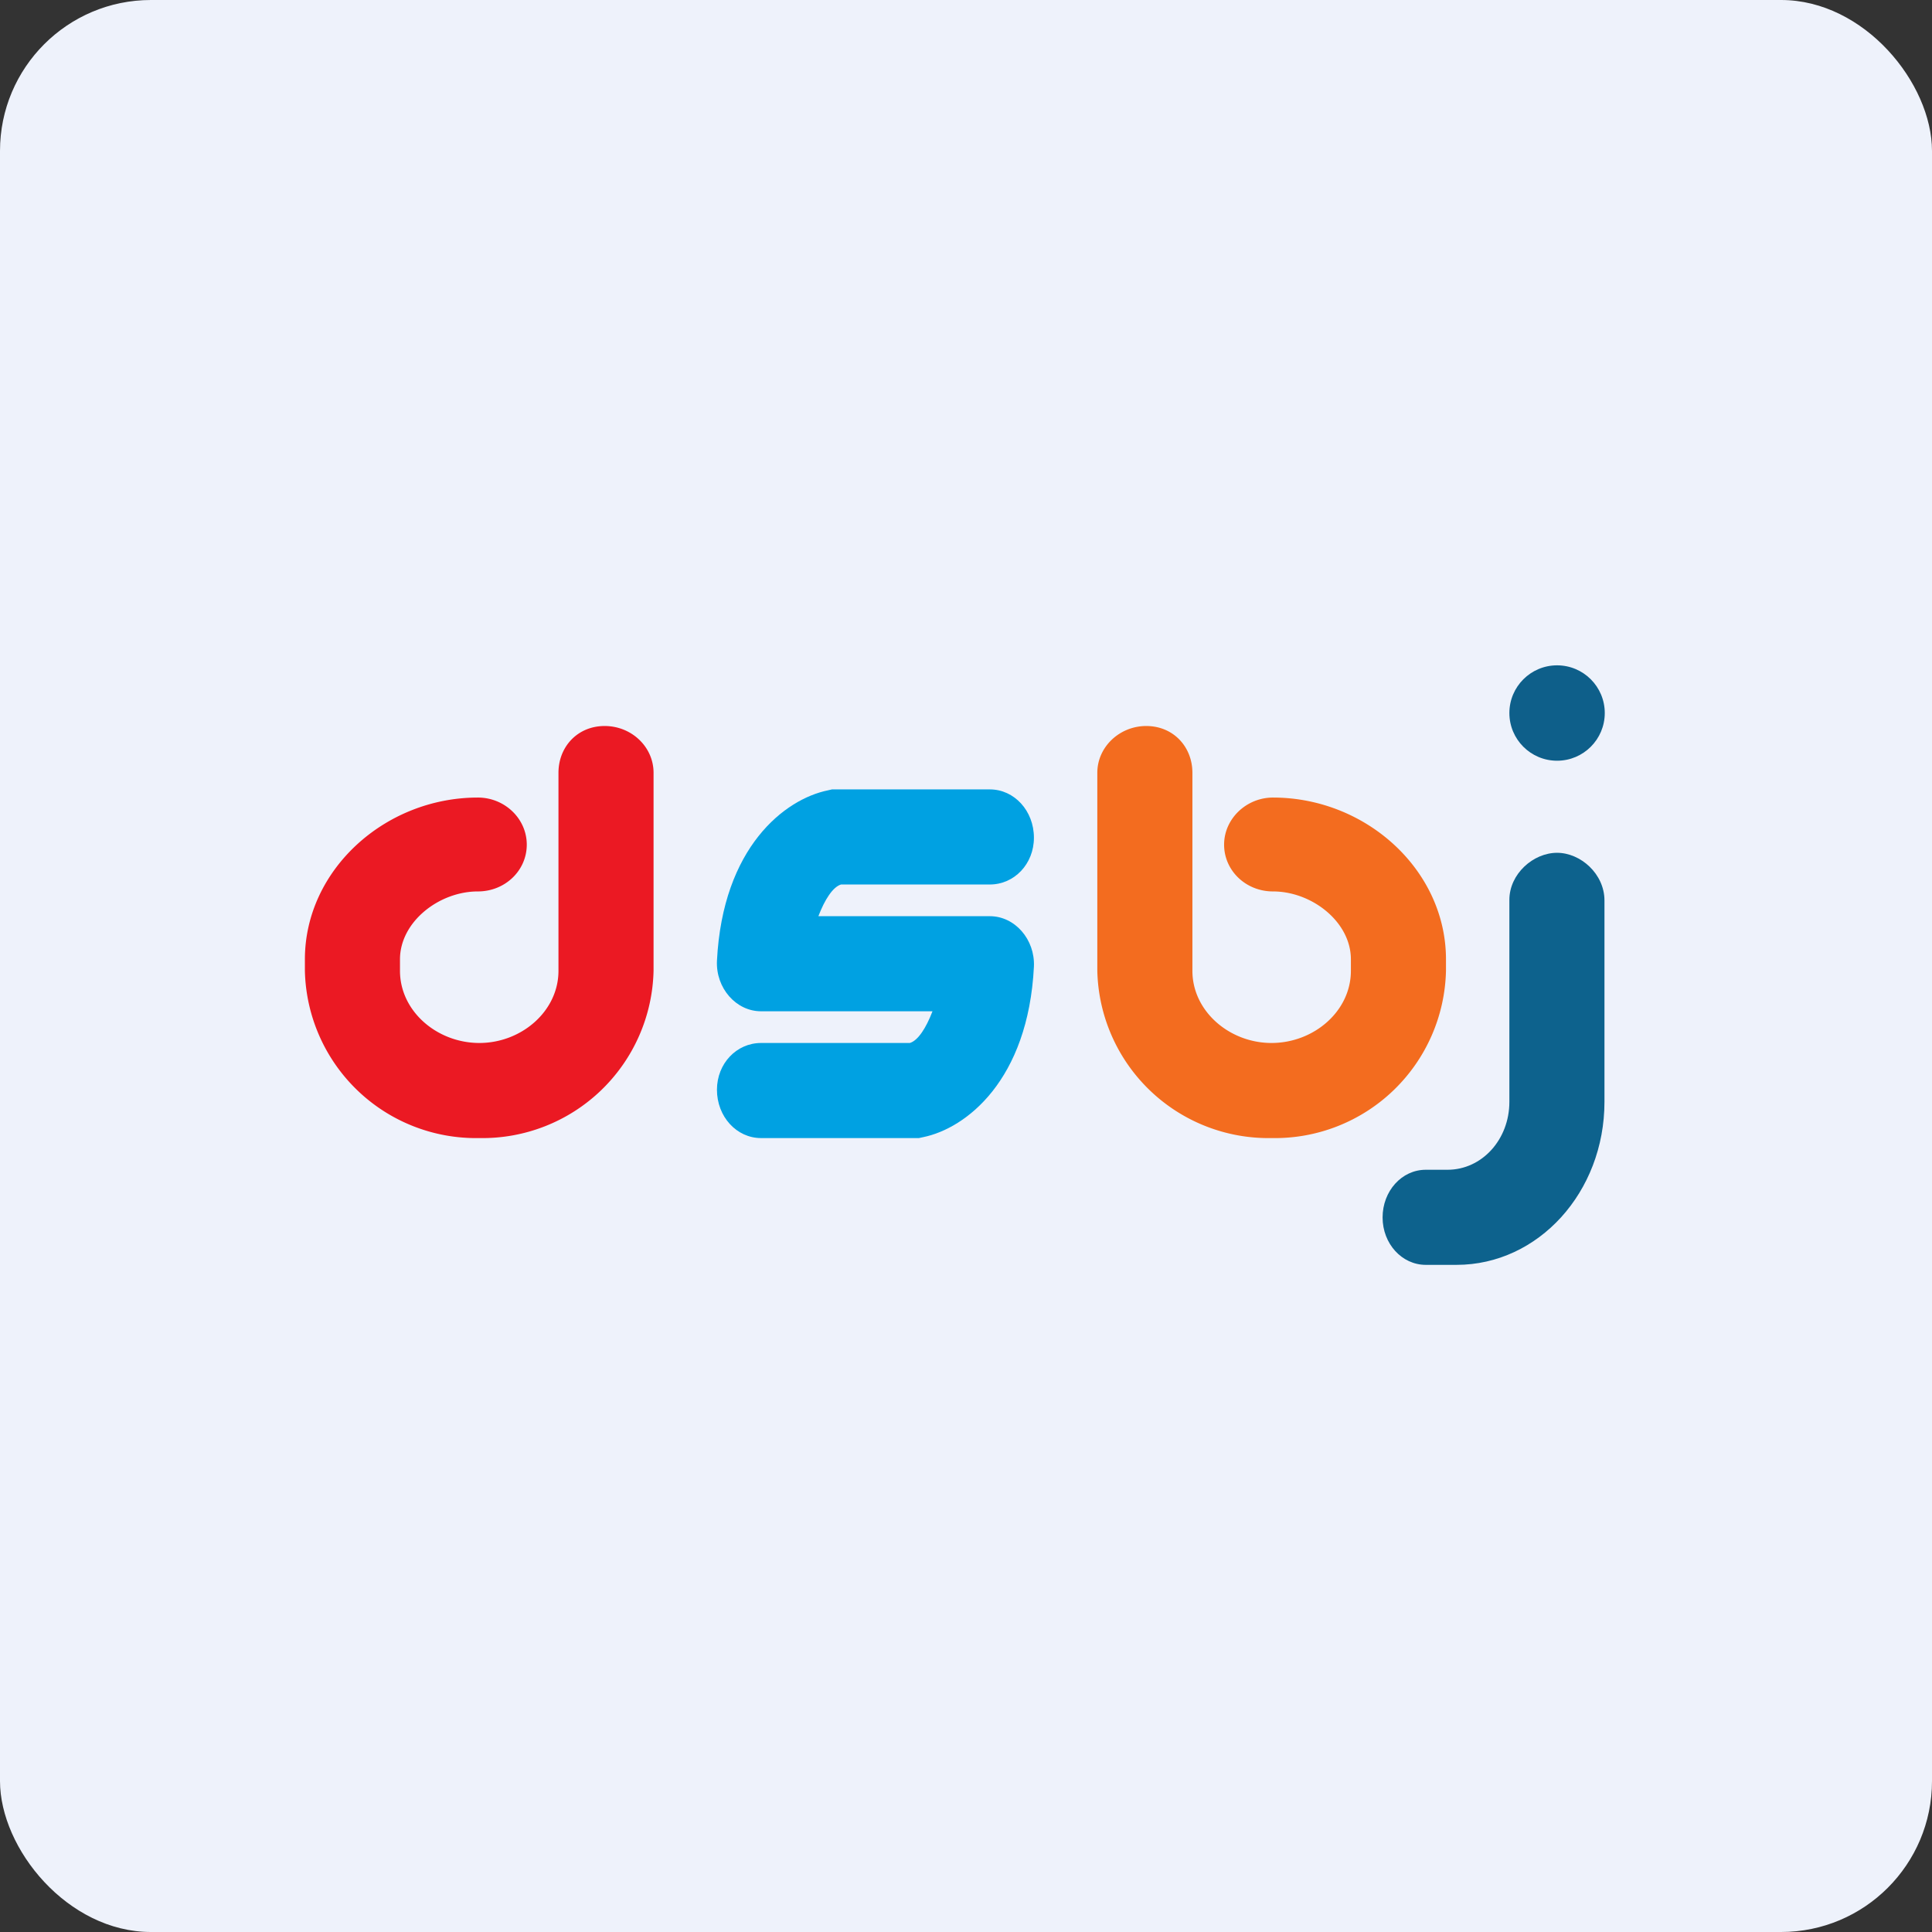 <!-- by FastBull --><svg xmlns="http://www.w3.org/2000/svg" width="64" height="64" viewBox="0 0 64 64"><rect x="0" y="0" width="64" height="64" fill="#333333" stroke="none"/><rect x="0" y="0" width="64" height="64" rx="5" ry="5" fill="#eef2fb" /><path fill="#eef2fb" d="M 2.75,2 L 61.55,2 L 61.55,60.80 L 2.75,60.80 L 2.75,2" /><path d="M 51.58,28.25 C 52.36,28.25 53.15,28.95 53.15,29.83 L 53.15,36.50 C 53.15,39.49 50.96,41.90 48.25,41.90 L 47.23,41.90 C 46.44,41.90 45.80,41.20 45.80,40.33 C 45.80,39.46 46.43,38.75 47.23,38.75 L 47.95,38.75 C 49.09,38.75 50,37.75 50,36.50 L 50,29.81 C 50,28.95 50.79,28.25 51.58,28.25" fill="#0d628d" /><path d="M 20.03,24.05 C 19.13,24.05 18.50,24.74 18.50,25.60 L 18.50,32.16 C 18.50,33.50 17.27,34.55 15.88,34.55 C 14.48,34.55 13.25,33.50 13.25,32.16 L 13.25,31.78 C 13.25,30.54 14.54,29.53 15.83,29.53 C 16.73,29.53 17.45,28.84 17.45,27.98 C 17.45,27.12 16.72,26.42 15.83,26.42 C 12.75,26.42 10.10,28.82 10.10,31.78 L 10.10,32.16 A 5.67,5.67 0 0,0 15.88,37.70 A 5.67,5.67 0 0,0 21.65,32.16 L 21.65,25.60 C 21.65,24.74 20.92,24.05 20.03,24.05 L 20.03,24.05" fill="#eb1923" /><path d="M 37.97,24.05 C 38.87,24.05 39.50,24.74 39.50,25.60 L 39.50,32.16 C 39.50,33.50 40.73,34.55 42.12,34.55 C 43.52,34.55 44.75,33.50 44.75,32.16 L 44.75,31.78 C 44.75,30.54 43.46,29.53 42.17,29.53 C 41.27,29.53 40.55,28.84 40.55,27.98 C 40.55,27.12 41.29,26.42 42.17,26.42 C 45.25,26.42 47.90,28.82 47.90,31.78 L 47.90,32.16 A 5.67,5.67 0 0,1 42.12,37.70 A 5.67,5.67 0 0,1 36.35,32.16 L 36.35,25.60 C 36.35,24.74 37.09,24.05 37.97,24.05 L 37.97,24.05" fill="#f36c1f" /><path d="M 32.79,26.15 L 27.56,26.15 L 27.43,26.18 C 26,26.47 23.94,28.06 23.75,31.83 C 23.71,32.73 24.38,33.50 25.21,33.50 L 30.89,33.50 C 30.68,34.05 30.41,34.47 30.14,34.55 L 25.21,34.55 C 24.40,34.55 23.75,35.23 23.75,36.10 C 23.75,36.99 24.40,37.70 25.21,37.70 L 30.44,37.70 L 30.58,37.67 C 32,37.38 34.06,35.79 34.25,32.02 C 34.29,31.12 33.62,30.35 32.79,30.35 L 27.11,30.35 C 27.32,29.80 27.59,29.38 27.86,29.30 L 32.79,29.30 C 33.60,29.30 34.25,28.62 34.25,27.75 C 34.25,26.86 33.60,26.15 32.79,26.15" fill="#00a1e2" /><circle cx="51.58" cy="23.62" r="1.58" fill="#0e5f8a" /></svg>